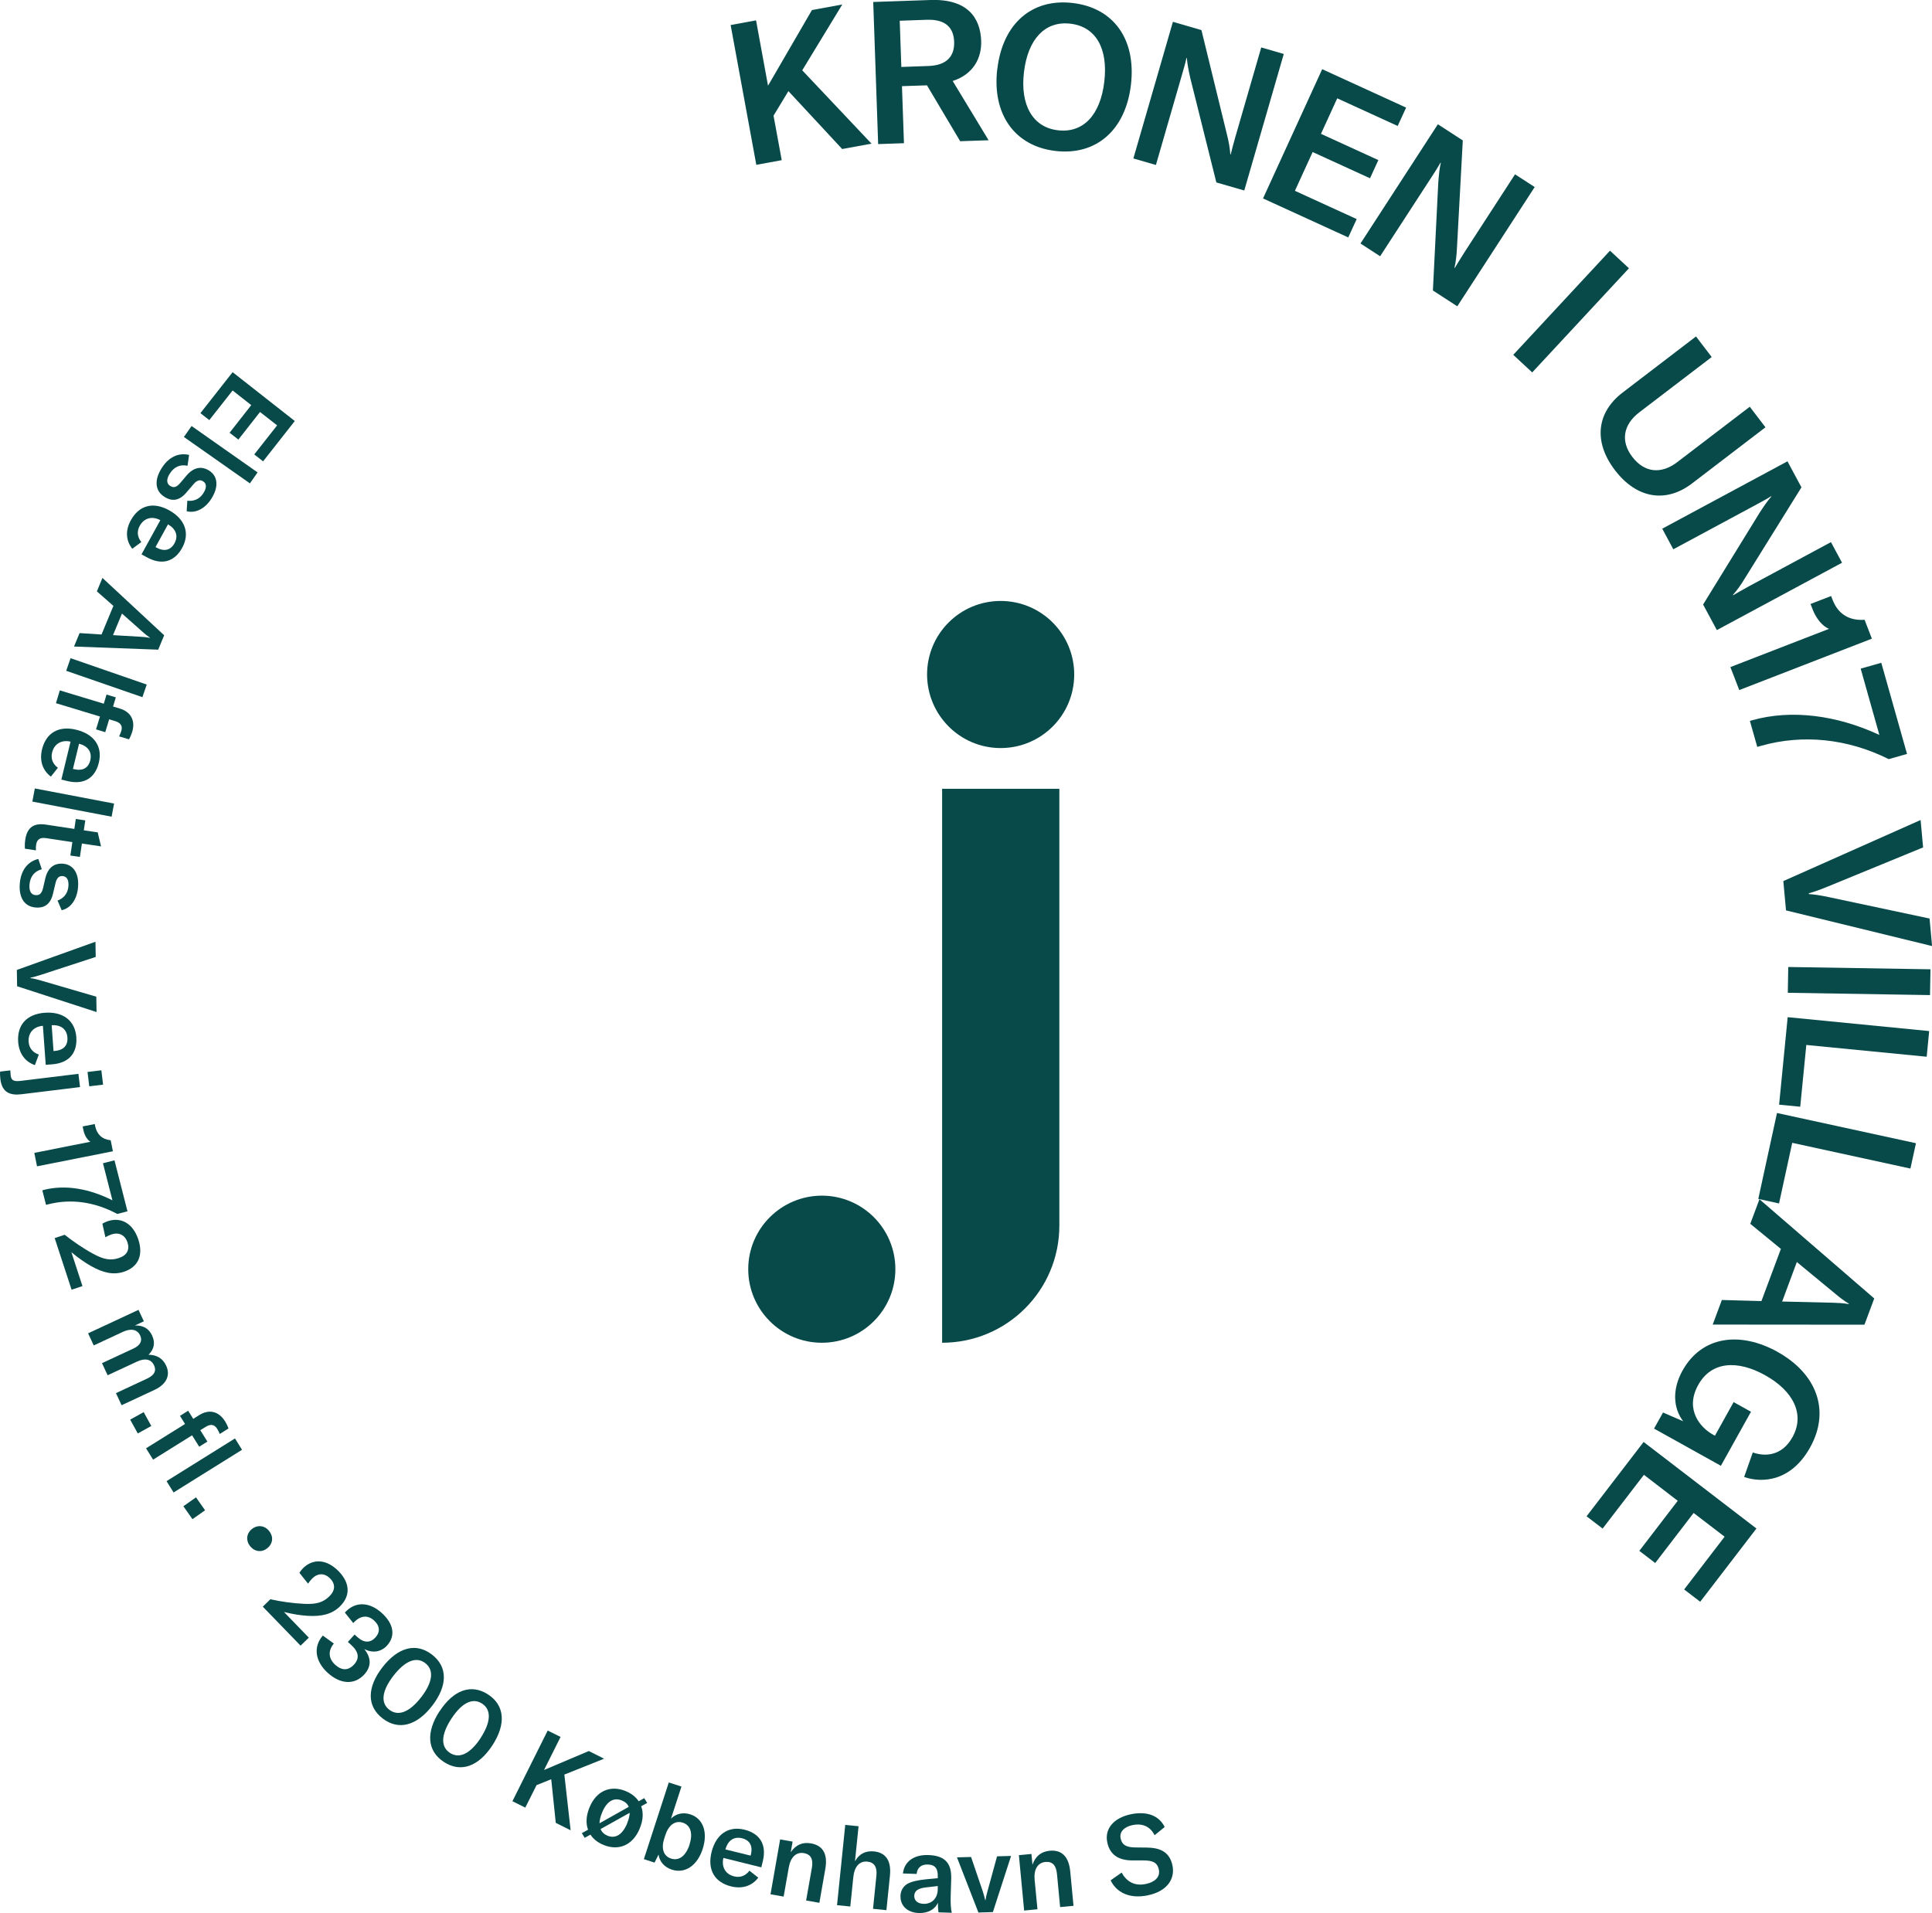 <svg xmlns="http://www.w3.org/2000/svg" id="Layer_2" data-name="Layer 2" viewBox="0 0 301.74 298.86"><defs><style>      .cls-1 {        fill: #084a4a;      }    </style></defs><g id="J-emblem"><g><g><path class="cls-1" d="M32.68,65.62l-1.38-1.08,5.03-6.4,9.71,7.63-4.95,6.3-1.38-1.08,3.57-4.54-2.67-2.09-3.38,4.31-1.37-1.07,3.38-4.31-2.91-2.29-3.64,4.63Z"></path><path class="cls-1" d="M28.72,68.26l1.2-1.71,10.31,7.25-1.2,1.71-10.31-7.25Z"></path><path class="cls-1" d="M29.53,71.08l-.24,1.68c-1.16-.25-2.11,.18-2.77,1.22-.56,.88-.52,1.56,.04,1.92,.59,.37,1.03,.22,1.65-.52l.86-1.02c1.16-1.4,2.41-1.59,3.6-.84,1.36,.87,1.52,2.53,.34,4.39-1.01,1.58-2.48,2.31-3.86,1.95l.11-1.64c.97,.12,1.89-.22,2.5-1.17,.53-.84,.54-1.49-.04-1.86-.5-.32-1.01-.17-1.59,.56l-.96,1.12c-1.15,1.39-2.3,1.51-3.51,.73-1.44-.91-1.61-2.59-.4-4.49,1.07-1.69,2.6-2.44,4.28-2.04Z"></path><path class="cls-1" d="M22.1,86.6l2.94-5.34c-1.29-.69-2.55-.33-3.21,.87-.48,.87-.39,1.75,.24,2.55l-1.41,1.05c-1.02-1.29-1.09-2.89-.23-4.45,1.28-2.33,3.46-2.95,5.96-1.58,2.51,1.38,3.31,3.6,2.07,5.87-1.21,2.21-3.19,2.77-5.52,1.49l-.84-.46Zm2.31-1.07c1.25,.69,2.25,.42,2.84-.66,.64-1.16,.23-2.23-1.01-2.96l-1.95,3.55,.12,.07Z"></path><path class="cls-1" d="M15.86,99.11l1.85-4.46-2.58-2.27,.87-2.1,9.64,8.96-.93,2.25-13.15-.49,.87-2.1,3.43,.22Zm1.8,.11l4.4,.26c.42,.02,.82,.06,1.36,.17v-.03c-.44-.3-.75-.56-1.07-.84l-3.3-2.93-1.4,3.37Z"></path><path class="cls-1" d="M10.34,104.79l.68-1.97,11.9,4.12-.68,1.97-11.9-4.12Z"></path><path class="cls-1" d="M15,113.94l.61-2.01-6.87-2.08,.6-2,6.87,2.08,.43-1.43,1.45,.44-.43,1.43,1.06,.32c1.73,.52,2.46,1.89,1.92,3.67-.13,.42-.3,.8-.49,1.14l-1.55-.47c.14-.28,.26-.57,.34-.82,.24-.8-.08-1.29-.96-1.56l-.93-.28-.61,2.01-1.45-.44Z"></path><path class="cls-1" d="M9.58,121.79l1.44-5.93c-1.42-.33-2.55,.35-2.88,1.68-.23,.96,.08,1.79,.9,2.4l-1.09,1.38c-1.32-.98-1.8-2.51-1.39-4.24,.63-2.58,2.58-3.76,5.35-3.08,2.79,.68,4.14,2.62,3.53,5.13-.59,2.45-2.35,3.51-4.94,2.88l-.93-.23Zm1.95-1.64c1.39,.34,2.28-.18,2.57-1.38,.31-1.28-.36-2.22-1.75-2.59l-.96,3.94,.14,.03Z"></path><path class="cls-1" d="M5.05,125.22l.39-2.05,12.38,2.36-.39,2.05-12.38-2.36Z"></path><path class="cls-1" d="M13.32,128.16l-.23,1.55,2.17,.32,.52,2.19-2.99-.45-.31,2.1-1.49-.22,.31-2.1-4.11-.62c-.93-.14-1.42,.19-1.55,1.05-.05,.34-.05,.57-.02,.86l-1.73-.26c-.03-.51-.02-.9,.06-1.43,.31-2.06,1.5-2.59,3.23-2.33l4.43,.67,.23-1.55,1.5,.22Z"></path><path class="cls-1" d="M5.98,134.18l.55,1.61c-1.15,.31-1.8,1.12-1.92,2.35-.1,1.04,.25,1.63,.91,1.69,.69,.07,1.02-.27,1.23-1.21l.3-1.3c.39-1.78,1.42-2.52,2.83-2.39,1.61,.15,2.51,1.56,2.3,3.76-.18,1.87-1.16,3.19-2.55,3.5l-.64-1.51c.92-.33,1.58-1.06,1.69-2.18,.09-.99-.2-1.57-.88-1.64-.59-.06-.97,.31-1.16,1.22l-.34,1.43c-.39,1.76-1.36,2.39-2.8,2.25-1.7-.16-2.61-1.57-2.4-3.82,.19-1.99,1.21-3.36,2.89-3.76Z"></path><path class="cls-1" d="M14.91,147.11l.04,2.38-8.51,2.78c-.73,.24-1.21,.37-1.68,.46v.07c.47,.06,.96,.18,1.69,.39l8.59,2.51,.04,2.4-12.41-4.03-.04-2.55,12.27-4.4Z"></path><path class="cls-1" d="M7.14,166.33l-.44-6.08c-1.46,.12-2.32,1.11-2.23,2.48,.07,.99,.63,1.68,1.59,2.01l-.61,1.65c-1.55-.53-2.48-1.84-2.61-3.61-.19-2.65,1.31-4.36,4.15-4.57,2.86-.21,4.74,1.23,4.93,3.81,.18,2.51-1.17,4.06-3.82,4.25l-.95,.07Zm1.36-2.15c1.42-.1,2.12-.87,2.03-2.1-.1-1.32-1.02-2-2.46-1.93l.29,4.04h.14Z"></path><path class="cls-1" d="M.02,167.4l1.59-.19c.03,.42,.04,.64,.06,.8,.09,.73,.44,.98,1.57,.84l9.01-1.1,.25,2.07-9.16,1.12c-1.71,.21-3.02-.24-3.28-2.35-.04-.36-.08-.92-.04-1.19Zm15.81-.2l.27,2.24-2.16,.26-.27-2.24,2.16-.26Z"></path><path class="cls-1" d="M14.13,178.36c-.56-.31-.97-1.12-1.11-1.85l-.11-.54,1.89-.38,.07,.36c.27,1.26,1.08,2.04,2.42,2.18l.34,1.72-11.85,2.35-.42-2.1,8.76-1.74Z"></path><path class="cls-1" d="M6.8,185.89c3.42-.87,7.14-.2,10.76,1.62l-1.48-5.79,1.8-.46,2.03,7.97-1.6,.41c-3.53-1.9-7.22-2.41-10.77-1.51l-.35,.09-.58-2.27,.19-.05Z"></path><path class="cls-1" d="M10.1,192.89c1.29,1.02,2.87,2.12,4.47,2.98,1.65,.91,2.73,1.07,3.98,.66,1.26-.41,1.74-1.28,1.36-2.44-.38-1.17-1.34-1.63-2.48-1.26-.3,.1-.62,.24-.97,.45l-.47-2.11c.29-.19,.59-.32,.87-.41,2.1-.69,3.94,.41,4.75,2.89,.79,2.43,0,4.28-2.26,5.02-1.59,.52-3.18,.22-5.16-.91-1.01-.58-1.96-1.24-3.04-2.15l1.73,5.3-1.7,.56-2.64-8.06,1.55-.51Z"></path><path class="cls-1" d="M22.47,206.41l-1.4,.65c1.31-.03,2.18,.48,2.69,1.58s.33,2.11-.56,2.99c1.34,.03,2.24,.61,2.75,1.71,.7,1.51,.05,2.91-1.81,3.78l-5.15,2.4-.88-1.89,4.85-2.26c1.15-.54,1.5-1.22,1.1-2.08-.45-.96-1.39-1.17-2.65-.59l-4.6,2.14-.88-1.89,4.9-2.28c1.09-.51,1.45-1.21,1.06-2.05-.44-.94-1.44-1.15-2.7-.56l-4.55,2.12-.88-1.89,7.87-3.67,.84,1.79Z"></path><path class="cls-1" d="M21.52,223.93l-1.19-2.16,2.11-1.17,1.19,2.16-2.11,1.17Z"></path><path class="cls-1" d="M31.11,226l-1.11-1.78-6.09,3.8-1.1-1.77,6.09-3.8-.79-1.27,1.28-.8,.79,1.27,.94-.59c1.53-.96,3.04-.61,4.03,.97,.23,.37,.41,.75,.54,1.12l-1.37,.86c-.12-.29-.26-.58-.4-.8-.44-.71-1.03-.79-1.81-.3l-.83,.51,1.11,1.78-1.28,.8Zm-4,7.15l-1.1-1.77,10.69-6.67,1.1,1.77-10.69,6.67Z"></path><path class="cls-1" d="M30.06,237.32l-1.42-2.02,1.97-1.39,1.42,2.02-1.97,1.39Z"></path><path class="cls-1" d="M39.32,238.88c.9-.73,2.01-.58,2.7,.27,.71,.88,.64,1.97-.28,2.71-.86,.7-1.96,.56-2.67-.31-.69-.85-.61-1.97,.25-2.67Z"></path><path class="cls-1" d="M42.23,249.83c1.6,.36,3.51,.64,5.32,.72,1.88,.09,2.92-.24,3.87-1.16,.95-.92,1-1.92,.15-2.79-.86-.89-1.92-.88-2.78-.04-.22,.22-.45,.49-.68,.83l-1.35-1.69c.18-.29,.39-.55,.6-.75,1.58-1.54,3.72-1.36,5.54,.52,1.78,1.83,1.87,3.85,.17,5.5-1.2,1.16-2.77,1.59-5.04,1.45-1.17-.08-2.31-.26-3.68-.6l3.88,4.01-1.29,1.25-5.9-6.09,1.17-1.14Z"></path><path class="cls-1" d="M50.4,255.49l1.74,1.26c-.94,1.12-.85,2.37,.23,3.33,1.05,.94,2.07,.9,2.95-.08,.85-.94,.72-1.97-.5-3.06l-.49-.44,1.05-1.16,.45,.41c1.07,.96,2.05,.89,2.83,.02,.75-.84,.67-1.81-.25-2.63-1.01-.91-2.18-.77-3.24,.41l-1.31-1.64c1.57-1.75,3.78-1.72,5.75,.05,1.9,1.71,2.19,3.6,.84,5.1-.92,1.02-2.3,1.23-3.56,.54,1.09,1.36,1.14,2.71,.03,3.95-1.52,1.69-3.72,1.59-5.71-.2-2-1.8-2.32-4.07-.8-5.84Z"></path><path class="cls-1" d="M59.72,260.47c2.4-3.11,5.23-3.93,7.74-2,2.51,1.93,2.44,4.89,.04,8-2.39,3.1-5.23,3.91-7.74,1.98s-2.43-4.88-.04-7.98Zm6.06,4.67c1.77-2.3,2.07-4.22,.64-5.33-1.43-1.1-3.2-.32-4.98,1.98-1.76,2.29-2.07,4.2-.64,5.3,1.43,1.1,3.22,.33,4.98-1.96Z"></path><path class="cls-1" d="M68.67,267.31c2.15-3.29,4.9-4.33,7.55-2.61s2.82,4.68,.67,7.97c-2.14,3.27-4.91,4.31-7.56,2.58-2.65-1.73-2.81-4.67-.67-7.95Zm6.4,4.18c1.58-2.43,1.73-4.37,.22-5.36-1.51-.99-3.22-.06-4.8,2.37-1.58,2.42-1.73,4.35-.22,5.33,1.51,.99,3.23,.07,4.81-2.34Z"></path><path class="cls-1" d="M86.11,277.94l-2.31,.93-1.76,3.51-2.01-1,5.51-11.04,2.01,1-2.58,5.16,6.99-2.96,2.39,1.2-6.19,2.47h-.02s.98,8.71,.98,8.71l-2.32-1.16-.71-6.82Z"></path><path class="cls-1" d="M99.94,285.59c-1.1,2.71-3.34,3.57-5.66,2.63-.9-.37-1.62-.92-2.06-1.62l-.9,.5-.45-.73,.97-.54c-.36-.97-.31-2.15,.21-3.44,1.09-2.69,3.33-3.54,5.65-2.6,.9,.37,1.6,.91,2.05,1.6l.87-.49,.46,.75-.94,.52c.36,.97,.32,2.13-.21,3.42Zm-6.31-.76l4.57-2.57c-.19-.45-.56-.79-1.09-1-1.24-.5-2.35,.1-3.09,1.93-.25,.61-.38,1.16-.39,1.64Zm4.33-.04c.25-.61,.37-1.14,.39-1.6l-4.55,2.54c.19,.47,.55,.82,1.08,1.04,1.24,.5,2.34-.14,3.09-1.97Z"></path><path class="cls-1" d="M102.86,289.7l-.63,1.27-1.67-.54,3.89-11.98,1.98,.64-1.63,5.01c.71-.72,1.81-1.06,3.03-.66,2.02,.66,2.75,2.85,1.91,5.41-.84,2.59-2.75,3.89-4.81,3.22-1.22-.4-1.95-1.31-2.08-2.38Zm4.82-1.52c.56-1.72,.22-3.04-1.05-3.45-1.17-.38-2.2,.36-2.71,1.93l-.18,.56c-.5,1.54-.12,2.74,1.07,3.12,1.24,.4,2.31-.42,2.88-2.17Z"></path><path class="cls-1" d="M118.9,291.71l-5.92-1.47c-.33,1.42,.33,2.55,1.67,2.88,.96,.24,1.79-.08,2.4-.89l1.38,1.09c-.99,1.31-2.52,1.79-4.24,1.37-2.58-.64-3.74-2.59-3.06-5.36,.69-2.78,2.63-4.13,5.15-3.5,2.44,.61,3.49,2.37,2.85,4.95l-.23,.93Zm-1.63-1.96c.34-1.38-.17-2.28-1.37-2.58-1.28-.32-2.22,.34-2.6,1.74l3.93,.97,.03-.13Z"></path><path class="cls-1" d="M121.84,287.35l1.95,.34-.29,1.66c.8-1.17,1.85-1.62,3.17-1.38,1.87,.33,2.63,1.68,2.23,3.97l-.93,5.31-2.07-.36,.9-5.1c.24-1.35-.16-2.11-1.24-2.3-1.2-.21-2.09,.62-2.37,2.25l-.8,4.54-2.05-.36,1.5-8.56Z"></path><path class="cls-1" d="M132.02,285.08l2.07,.21-.56,5.48c.64-1.16,1.66-1.68,2.97-1.55,1.87,.19,2.73,1.5,2.49,3.8l-.55,5.38-2.09-.21,.53-5.2c.13-1.31-.33-2.06-1.39-2.17-1.24-.13-2.05,.75-2.22,2.43l-.47,4.58-2.07-.21,1.28-12.53Z"></path><path class="cls-1" d="M140.63,296.2c.03-.83,.41-1.52,1.12-1.93,.64-.34,1.48-.54,2.86-.69l1.85-.17v-.23c.05-1.3-.44-1.88-1.55-1.91-1.02-.03-1.65,.49-1.75,1.47l-2.14-.07c.2-1.85,1.7-2.95,3.94-2.88,2.57,.08,3.68,1.21,3.6,3.73l-.08,2.59c-.04,1.18,.02,2.09,.17,2.7l-2.08-.07c-.06-.44-.09-.96-.09-1.5-.45,1.05-1.57,1.65-2.97,1.61-1.77-.06-2.92-1.12-2.87-2.67Zm5.82-1.01l.02-.56-1.97,.23c-1.15,.15-1.69,.55-1.71,1.3-.02,.73,.52,1.22,1.44,1.25,1.29,.04,2.18-.83,2.23-2.22Z"></path><path class="cls-1" d="M149.47,290.15l2.19-.06,1.86,5.46c.15,.48,.25,.88,.35,1.28h.05c.06-.4,.13-.8,.28-1.29l1.52-5.55,2.19-.06-2.84,8.77-2.26,.07-3.34-8.59Z"></path><path class="cls-1" d="M159.12,289.81l1.97-.19,.16,1.68c.47-1.34,1.36-2.05,2.69-2.18,1.89-.18,2.99,.92,3.21,3.24l.51,5.36-2.09,.2-.49-5.16c-.13-1.37-.71-1.99-1.8-1.89-1.21,.12-1.85,1.15-1.69,2.8l.44,4.59-2.08,.2-.82-8.65Z"></path><path class="cls-1" d="M173.47,293.73l1.71-1.2c.69,1.28,1.9,2.17,3.77,1.78,1.24-.25,2.3-.98,2.04-2.24-.24-1.17-1.04-1.44-2.42-1.44h-1.76c-1.99-.02-3.46-.78-3.88-2.84-.43-2.09,.99-3.82,3.72-4.38,2.3-.47,4.31,.09,5.25,2l-1.57,1.28c-.68-1.32-1.84-1.91-3.45-1.58-1.31,.27-2.07,1.06-1.86,2.08,.2,.99,.85,1.39,2.24,1.41l1.83,.02c2.08,.02,3.59,.67,4.03,2.81,.42,2.08-.81,4.03-3.89,4.66-2.86,.58-4.87-.48-5.77-2.35Z"></path></g><g><path class="cls-1" d="M123.13,14.24l-2.32,3.83,1.28,6.95-3.97,.73-4.01-21.84,3.97-.73,1.87,10.21,6.86-11.82,4.74-.87-6.23,10.24-.03,.04,10.82,11.46-4.58,.84-8.4-9.05Z"></path><path class="cls-1" d="M144.78,13.33l-3.91,.13,.31,8.91-4.03,.14-.77-22.2L145.32,0c5.72-.2,7.8,2.73,7.92,6.39,.09,2.66-1.2,5.21-4.45,6.26l5.61,9.26-4.44,.15-5.19-8.74Zm-4.01-2.87l4.22-.15c3.03-.1,4.1-1.68,4.03-3.77-.07-2.13-1.25-3.56-4.28-3.45l-4.22,.15,.25,7.22Z"></path><path class="cls-1" d="M155.76,10.8c.84-7.18,5.46-11.08,11.79-10.33s9.92,5.61,9.08,12.78c-.84,7.11-5.46,11.08-11.8,10.33-6.34-.74-9.91-5.73-9.08-12.78Zm16.71,1.96c.61-5.19-1.32-8.6-5.3-9.06-3.95-.46-6.64,2.4-7.25,7.59-.6,5.09,1.35,8.6,5.3,9.06,3.98,.47,6.64-2.4,7.25-7.59Z"></path><path class="cls-1" d="M183.19,3.41l4.45,1.29,3.98,16.29c.29,1.13,.47,2.19,.53,3.12l.06,.02c.2-.79,.41-1.64,.74-2.78l4.03-13.94,3.52,1.02-6.17,21.33-4.36-1.26-4.09-16.38c-.25-1.15-.44-2.08-.52-3.05l-.06-.02c-.17,.83-.42,1.67-.76,2.84l-4.01,13.88-3.52-1.02,6.17-21.33Z"></path><path class="cls-1" d="M211.89,34.22l-1.32,2.87-13.31-6.09,9.24-20.19,13.11,6-1.32,2.87-9.44-4.32-2.54,5.55,8.96,4.1-1.3,2.84-8.96-4.1-2.77,6.06,9.64,4.41Z"></path><path class="cls-1" d="M224.58,19.42l3.88,2.52-.91,16.75c-.05,1.16-.18,2.23-.39,3.14l.05,.03c.42-.7,.87-1.45,1.51-2.45l7.9-12.18,3.07,1.99-12.09,18.63-3.81-2.47,.84-16.87c.09-1.17,.18-2.12,.39-3.07l-.05-.03c-.41,.74-.88,1.48-1.55,2.5l-7.87,12.12-3.07-1.99,12.09-18.63Z"></path><path class="cls-1" d="M236.34,55.43l15.11-16.27,2.96,2.75-15.11,16.27-2.96-2.75Z"></path><path class="cls-1" d="M267.34,55.77l-11.31,8.64c-2.49,1.9-2.99,4.49-1.09,6.97,1.92,2.51,4.55,2.71,7.03,.8l11.31-8.64,2.45,3.21-11.48,8.78c-3.98,3.04-8.56,2.45-12.02-2.07-3.46-4.52-2.8-9.08,1.17-12.12l11.48-8.78,2.45,3.21Z"></path><path class="cls-1" d="M279.16,72.05l2.19,4.08-8.85,14.24c-.6,1-1.23,1.87-1.85,2.56l.03,.06c.7-.41,1.46-.85,2.5-1.42l12.78-6.88,1.73,3.22-19.55,10.52-2.15-3.99,8.85-14.38c.64-.98,1.18-1.77,1.81-2.5l-.03-.05c-.71,.46-1.49,.87-2.56,1.45l-12.72,6.85-1.73-3.22,19.55-10.52Z"></path><path class="cls-1" d="M285.65,98.23c-1.06-.4-2.03-1.7-2.52-2.95l-.36-.93,3.21-1.24,.24,.61c.84,2.16,2.54,3.28,4.99,3.1l1.14,2.95-20.71,8.03-1.39-3.59,15.4-5.97Z"></path><path class="cls-1" d="M273.63,112.52c6.14-1.73,13.23-.81,19.89,2.29l-2.92-10.36,3.22-.91,4.02,14.24-2.86,.81c-6.47-3.24-13.48-3.9-19.9-2.09l-.63,.18-1.15-4.06,.33-.09Z"></path><path class="cls-1" d="M299.96,128.11l.39,4.27-14.9,6.12c-1.27,.52-2.12,.82-2.95,1.05v.12c.86,.05,1.76,.19,3.1,.47l15.76,3.35,.39,4.3-22.81-5.57-.42-4.58,21.44-9.54Z"></path><path class="cls-1" d="M279.29,151.06l22.21,.36-.07,4.03-22.21-.36,.07-4.04Z"></path><path class="cls-1" d="M301.3,161.06l-.39,4.02-18.8-1.84-.95,9.65-3.3-.32,1.34-13.67,22.1,2.17Z"></path><path class="cls-1" d="M299.23,178.61l-.86,3.94-18.46-4.02-2.06,9.47-3.24-.71,2.92-13.42,21.7,4.72Z"></path><path class="cls-1" d="M275.1,203.25l3.04-8.15-4.78-3.92,1.43-3.84,17.93,15.5-1.53,4.1-23.7-.02,1.43-3.84,6.18,.17Zm3.24,.07l7.94,.19c.76,.02,1.48,.05,2.46,.21l.02-.06c-.84-.51-1.41-.96-2-1.45l-6.13-5.06-2.29,6.16Z"></path><path class="cls-1" d="M277.65,211.21c6.01,3.35,8.29,9.09,5.05,14.91-2.92,5.25-7.39,5.62-10.3,4.61l1.35-3.83c1.89,.66,4.54,.59,6.2-2.39,1.98-3.55,.15-7.22-4.28-9.68-4.26-2.37-8.36-2.22-10.44,1.52-2.19,3.94,.47,6.74,2.25,7.73l.36,.2,2.92-5.25,2.71,1.51-4.7,8.44-10.44-5.81,1.4-2.51,3.15,1.36c-1.58-2.06-1.72-5-.11-7.9,2.98-5.36,8.92-6.24,14.9-2.91Z"></path><path class="cls-1" d="M250.3,238.79l-2.51-1.92,8.91-11.61,17.62,13.52-8.78,11.44-2.51-1.92,6.32-8.24-4.84-3.71-6,7.82-2.48-1.9,6-7.82-5.28-4.06-6.46,8.41Z"></path></g><g><path class="cls-1" d="M147.14,123.22v86.54c10.11,0,18.31-8.18,18.31-18.31V123.22h-18.31Z"></path><path class="cls-1" d="M156.28,116.86c6.35,0,11.49-5.14,11.49-11.49s-5.14-11.49-11.49-11.49-11.49,5.14-11.49,11.49c.02,6.35,5.16,11.49,11.49,11.49Z"></path><path class="cls-1" d="M128.35,209.76c6.35,0,11.49-5.14,11.49-11.49s-5.14-11.49-11.49-11.49c-6.35,.02-11.49,5.16-11.49,11.49s5.14,11.49,11.49,11.49Z"></path></g></g></g></svg>